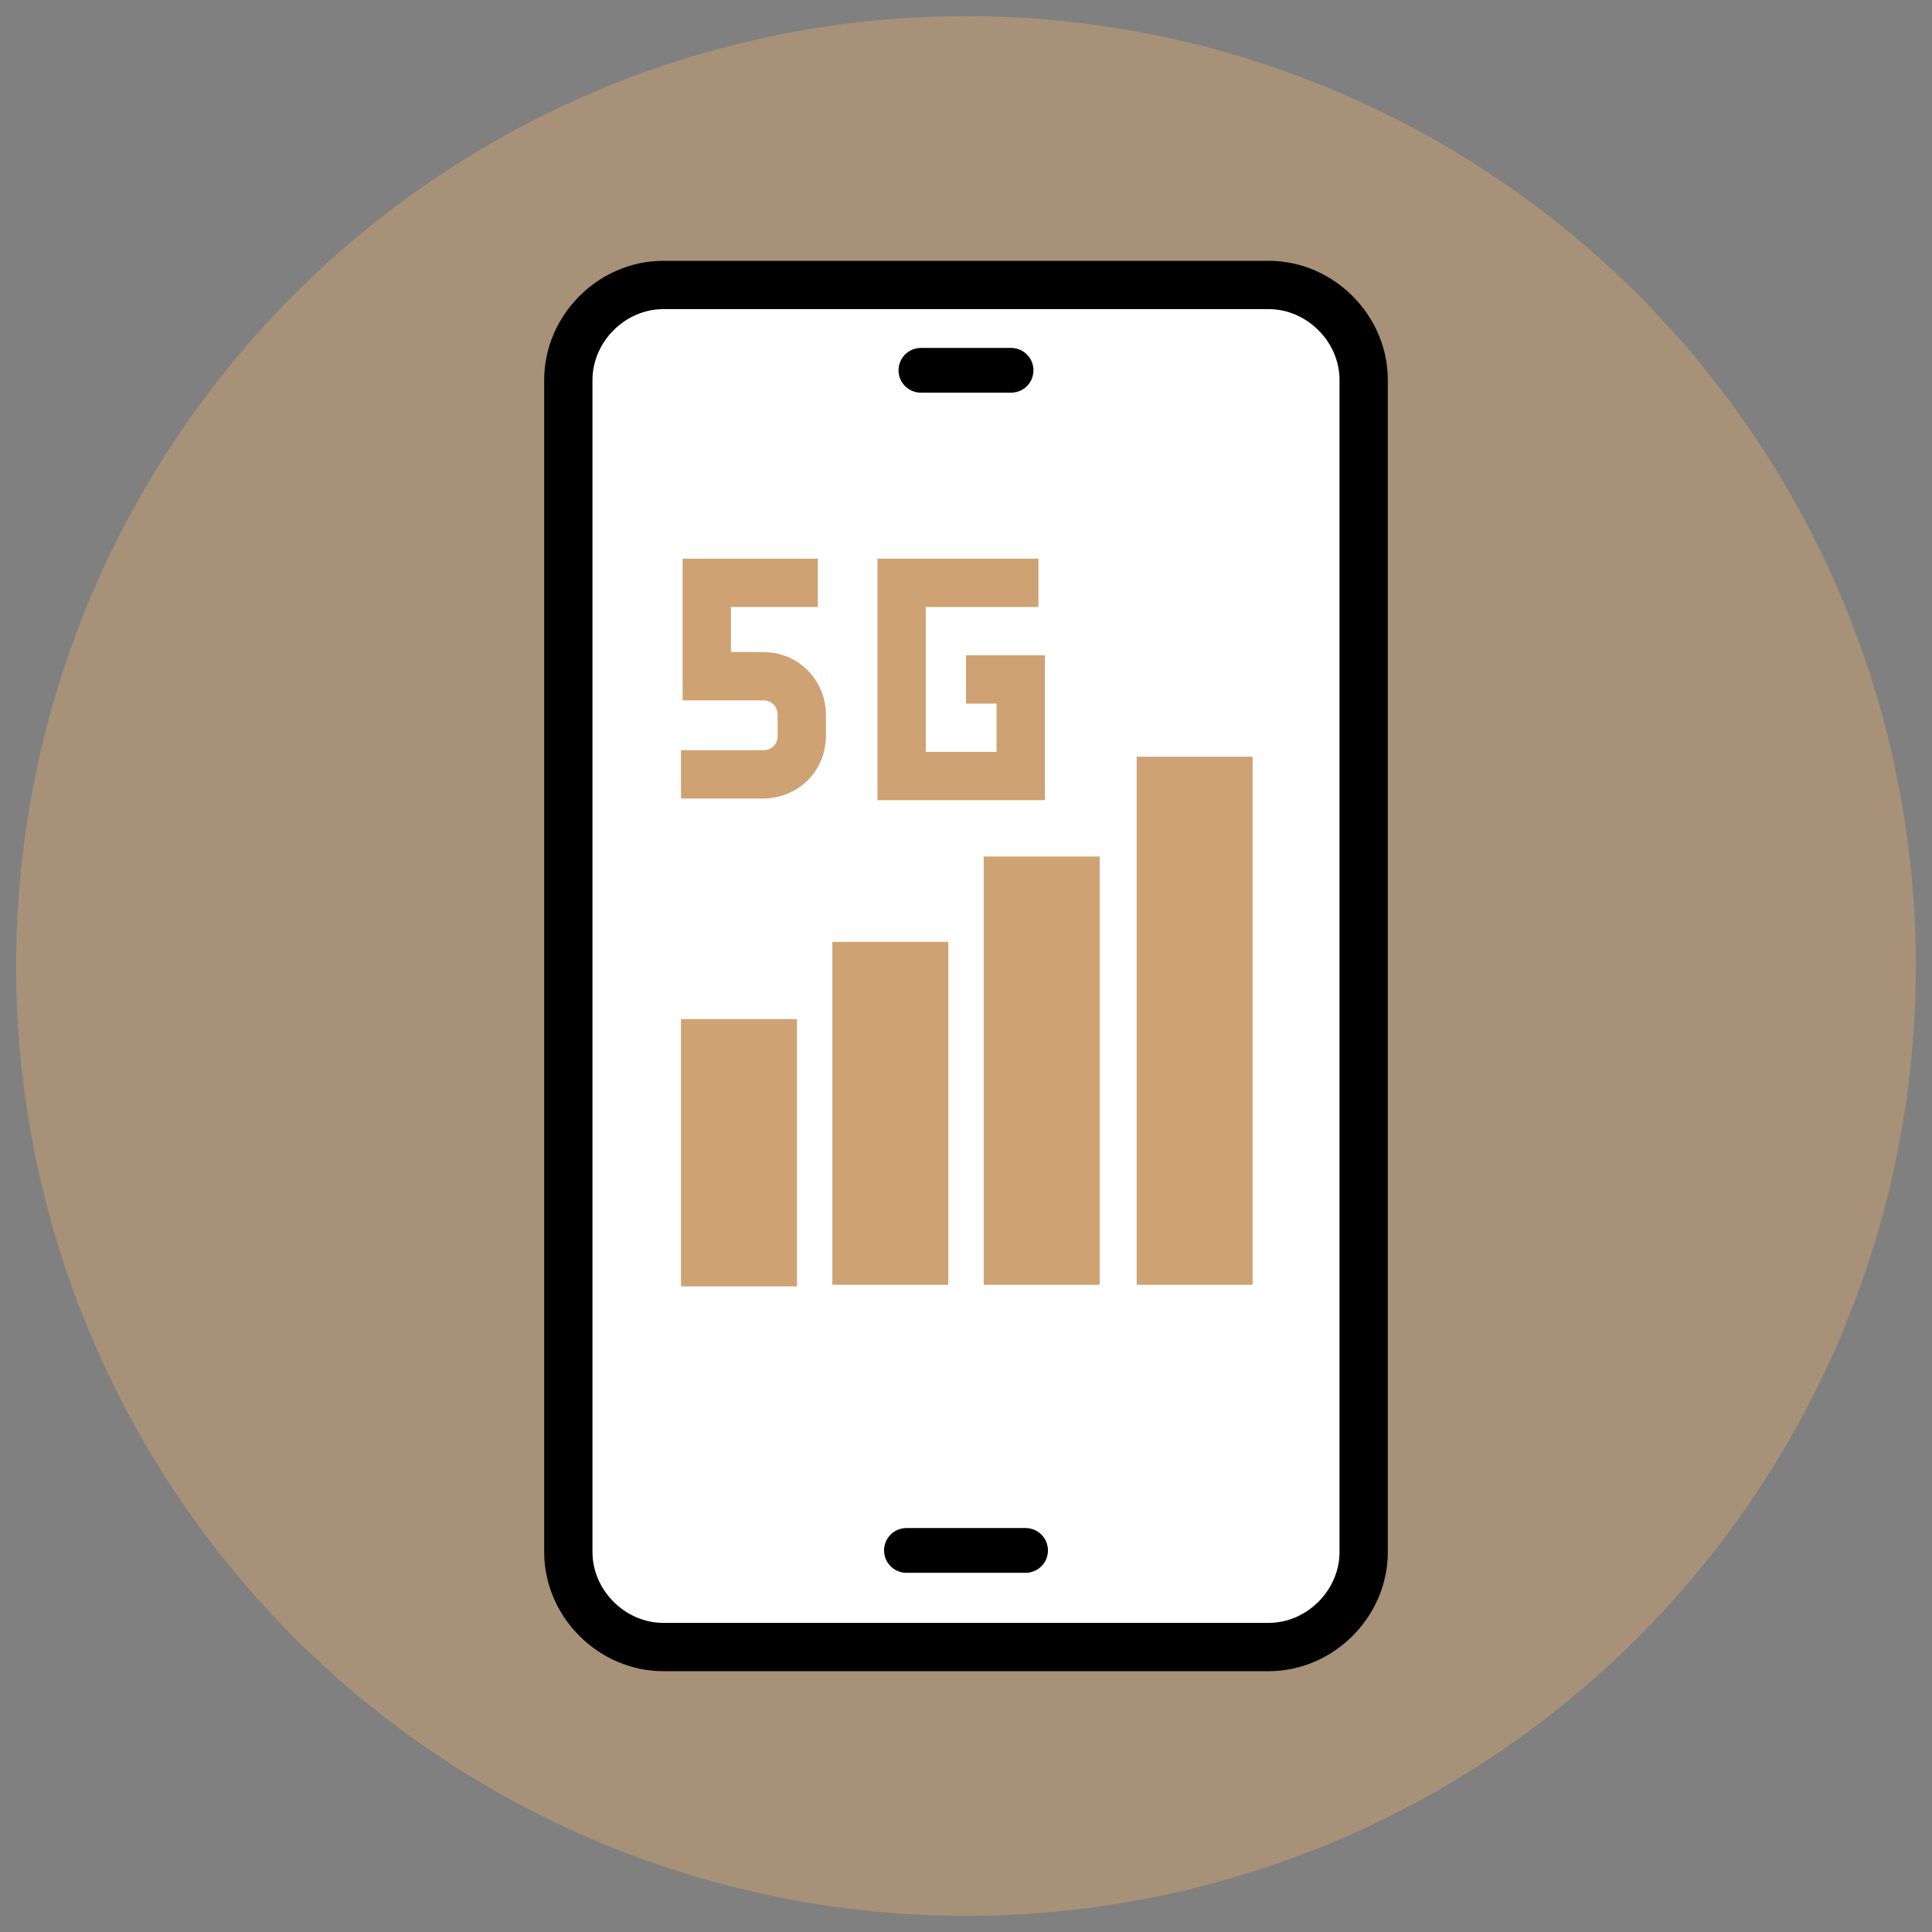 <?xml version="1.0" encoding="utf-8"?>
<!-- Generator: Adobe Illustrator 28.0.0, SVG Export Plug-In . SVG Version: 6.00 Build 0)  -->
<svg version="1.1" id="Layer_1" xmlns="http://www.w3.org/2000/svg" xmlns:xlink="http://www.w3.org/1999/xlink" x="0px" y="0px"
	 viewBox="0 0 120 120" style="enable-background:new 0 0 120 120;" xml:space="preserve">
<rect x="0" y="0" width="120" height="120" fill="#808080" stroke="none"/>
<style type="text/css">
	.st0{opacity:0.5;fill:#CEA272;}
	.st1{fill:#FFFFFF;stroke:#000000;stroke-width:3;stroke-miterlimit:10;}
	.st2{fill:none;stroke:#000000;stroke-width:2.78;stroke-linecap:round;stroke-miterlimit:10;}
	.st3{fill:#CEA272;}
	.st4{fill:none;stroke:#CEA272;stroke-width:3;stroke-miterlimit:10;}
</style>
<g>
	<circle class="st0" cx="60" cy="60" r="59"/>
	<g>
		<path class="st1" d="M78.8,102.3H41.2c-3.2,0-5.9-2.7-5.9-5.9V23.6c0-3.2,2.7-5.9,5.9-5.9h37.6c3.2,0,5.9,2.7,5.9,5.9v72.8
			C84.7,99.6,82,102.3,78.8,102.3z"/>
		<line class="st2" x1="56.3" y1="96.3" x2="63.7" y2="96.3"/>
		<line class="st2" x1="57.2" y1="23" x2="62.8" y2="23"/>
	</g>
	<g>
		<g>
			<rect x="42.3" y="63.3" class="st3" width="7.2" height="16.6"/>
			<rect x="51.7" y="58.5" class="st3" width="7.2" height="21.3"/>
			<rect x="61.1" y="53.2" class="st3" width="7.2" height="26.6"/>
			<rect x="70.6" y="47" class="st3" width="7.2" height="32.8"/>
		</g>
		<g>
			<path class="st4" d="M50.8,36.2h-6.9V42h3.5c1.4,0,2.4,1.1,2.4,2.4v1.3c0,1.4-1.1,2.4-2.4,2.4h-5.1"/>
			<path class="st4" d="M64.5,36.2H56v12h7.4v-6H60"/>
		</g>
	</g>
</g>
</svg>
